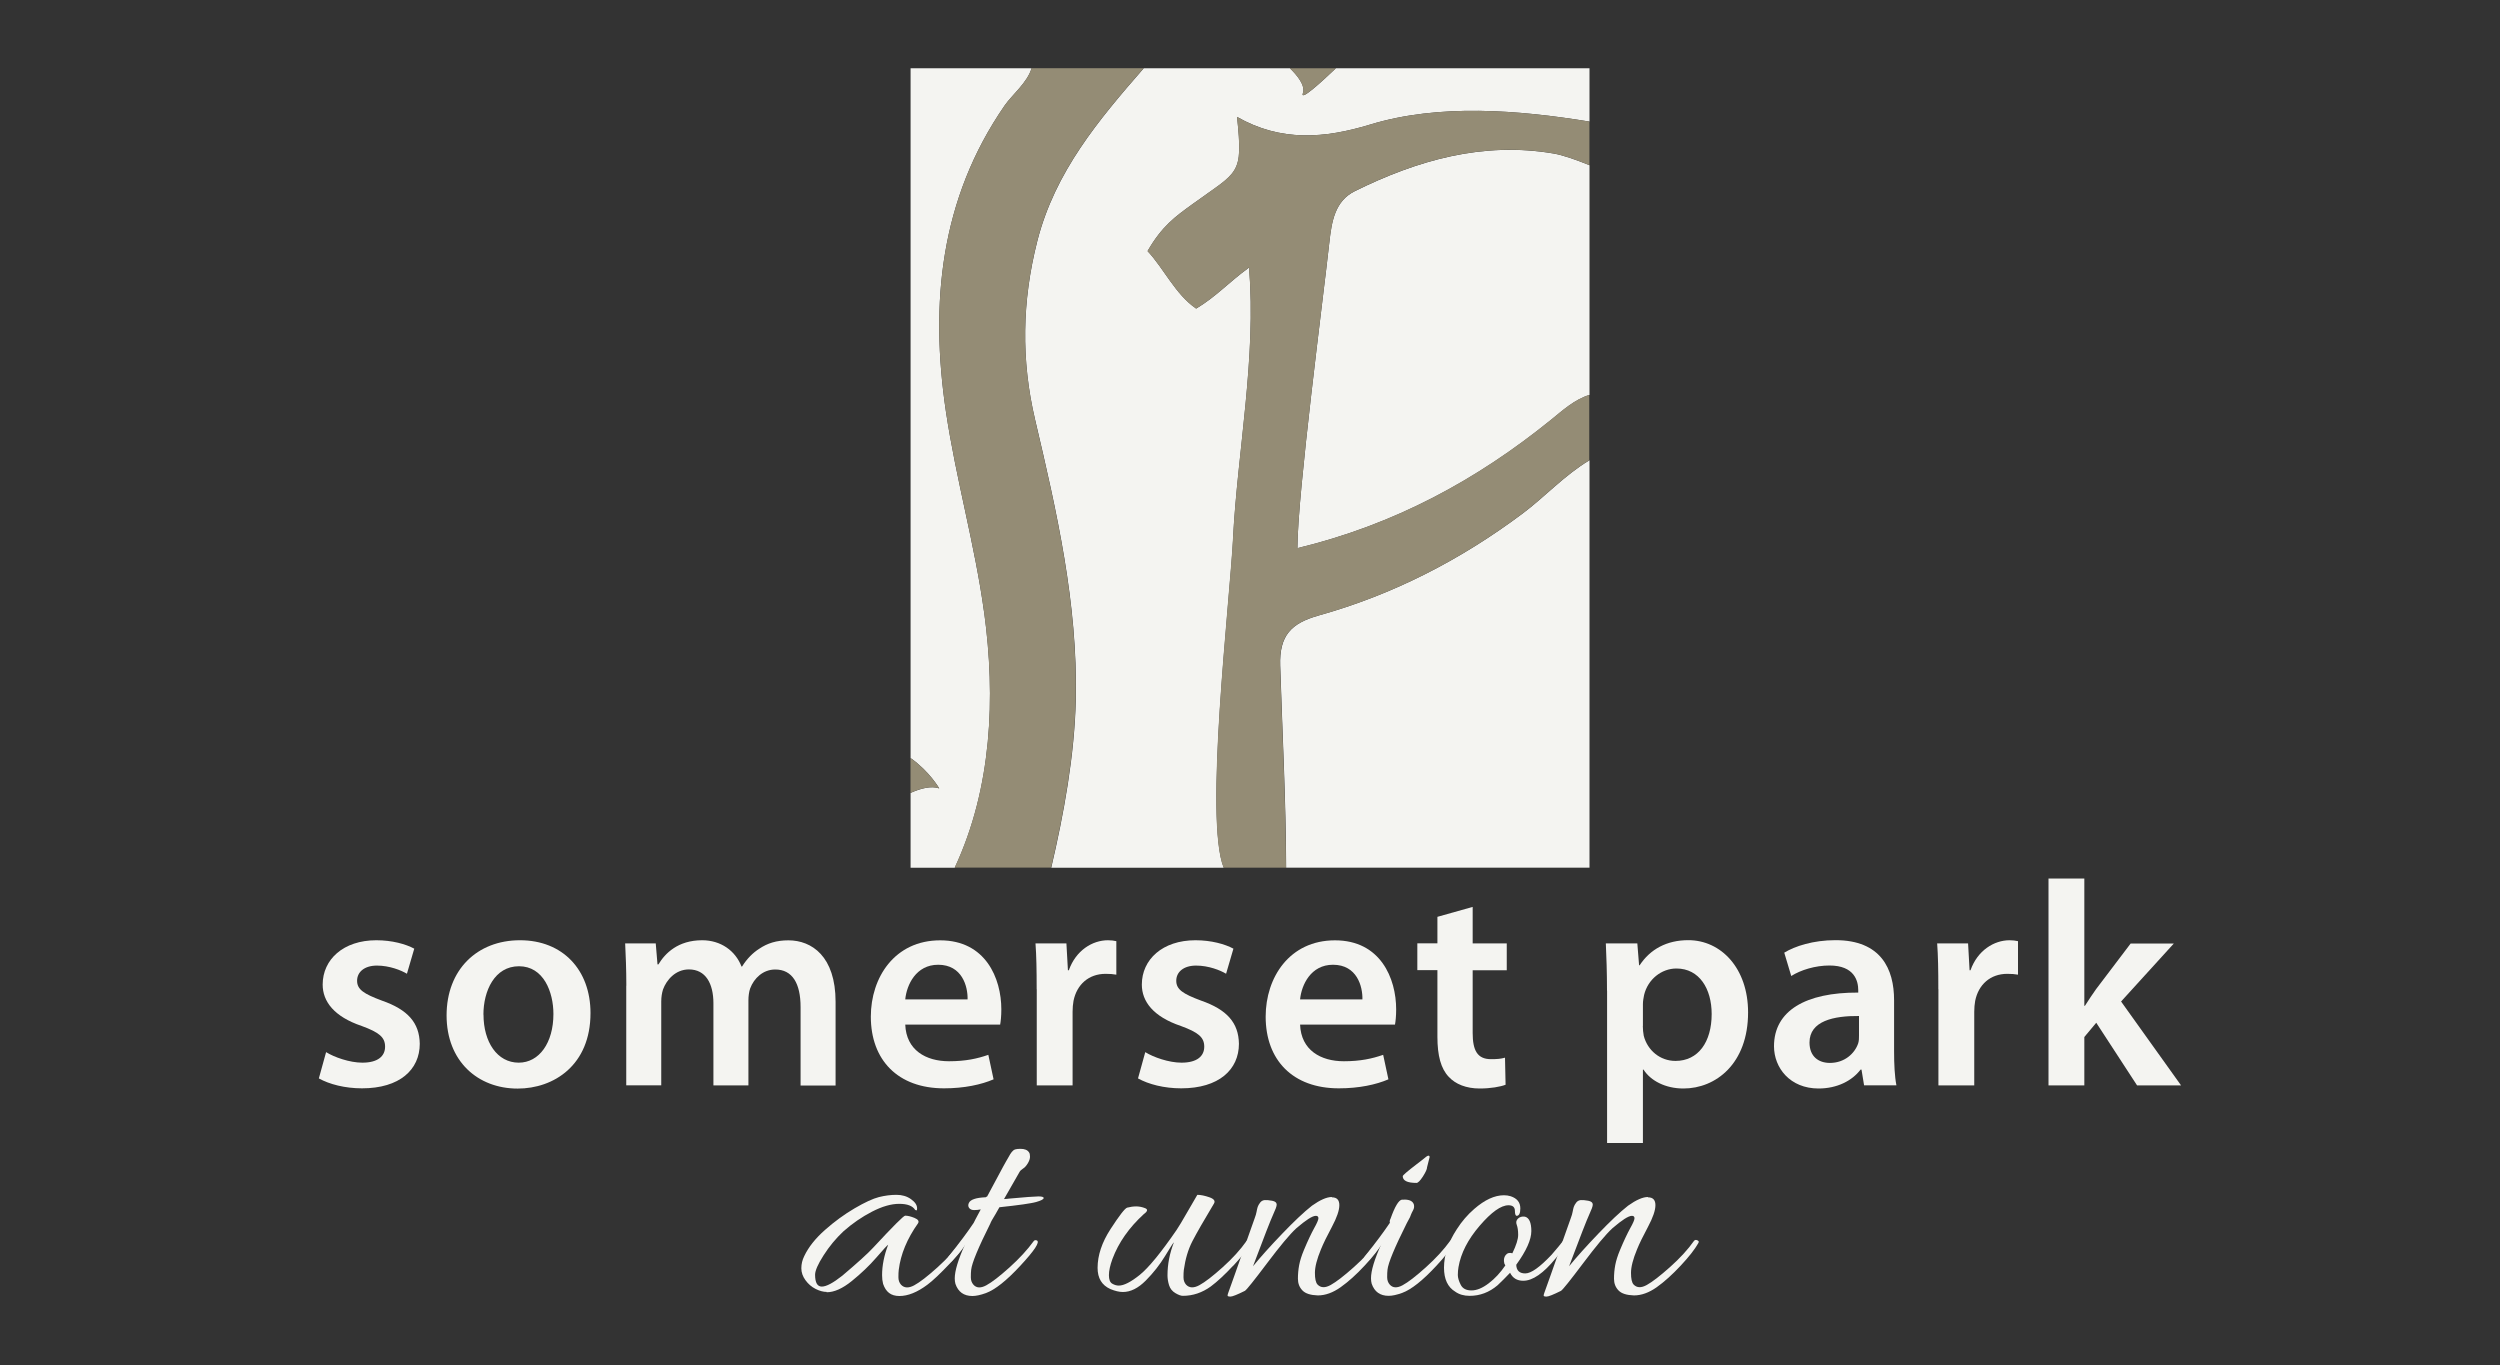 <?xml version="1.0" encoding="UTF-8"?>
<svg id="logos" xmlns="http://www.w3.org/2000/svg" viewBox="0 0 300 163.8">
  <rect x="0" y="0" width="300" height="163.8" fill="#333333" stroke="none"/>
  <defs>
    <style>
      .cls-1 {
        fill: #948c75;
      }

      .cls-1, .cls-2 {
        stroke-width: 0px;
      }

      .cls-2 {
        fill: #f4f4f1;
      }
    </style>
  </defs>
  <g>
    <path class="cls-2" d="m99.2,155.03c-.41,0-.85-.12-1.33-.36-.48-.24-.88-.59-1.21-1.04-.33-.45-.5-.93-.5-1.44s.12-1,.35-1.46c.51-1.08,1.34-2.12,2.48-3.13,1.14-1.01,2.33-1.88,3.56-2.6,1.23-.72,2.21-1.17,2.92-1.35.72-.18,1.42-.27,2.1-.27s1.26.17,1.75.52c.49.35.73.71.73,1.1,0,.13-.01.2-.04.23-.03.03-.09.01-.19-.04-.31-.49-.94-.73-1.91-.73s-2.05.31-3.27.94-2.37,1.42-3.44,2.37c-.9.85-1.69,1.8-2.37,2.87-.68,1.06-1.02,1.84-1.02,2.33,0,.95.27,1.42.81,1.42s1.36-.44,2.46-1.31c1.82-1.54,3.07-2.67,3.73-3.39,2.36-2.54,3.63-3.81,3.81-3.81.31,0,.68.09,1.12.27.44.18.58.4.42.65-1.31,1.85-2.08,3.71-2.31,5.58-.03.23-.04.53-.04.89s.1.65.31.89c.38.41.91.44,1.58.08.67-.36,1.6-1.08,2.79-2.15,1.19-1.08,2.15-2.13,2.87-3.15.1-.13.22-.16.35-.1s.19.12.19.17c0,.38-.61,1.23-1.83,2.52s-2.15,2.17-2.79,2.64c-1.21.9-2.32,1.35-3.35,1.35s-1.63-.49-1.96-1.46c-.08-.31-.12-.65-.12-1.04,0-1.15.24-2.37.73-3.65-.1.05-.58.56-1.42,1.54-.85.98-1.83,1.91-2.94,2.81s-2.12,1.35-3.02,1.35Z"/>
    <path class="cls-2" d="m121.01,143.84c1.98-.18,3.17-.27,3.6-.27s.63.07.63.19c0,.15-.3.31-.9.48-.6.17-2.07.38-4.41.63-.13.23-.28.5-.46.81-.38.62-.59.99-.62,1.12-1.46,2.92-2.23,4.78-2.31,5.58-.03.23-.04.53-.04.89s.1.65.31.89c.36.41.87.44,1.54.08.67-.36,1.6-1.08,2.79-2.15s2.16-2.13,2.9-3.15c.1-.13.23-.16.39-.08.38.18-.28,1.19-2,3.04-1.64,1.77-3.01,2.86-4.12,3.27-.64.23-1.18.35-1.62.35-1.03,0-1.71-.49-2.04-1.46-.05-.18-.08-.4-.08-.65,0-.9.41-2.26,1.23-4.08-.13.28-.63.92-1.5,1.92-.23.26-.41.26-.54,0-.03-.05-.04-.12-.04-.21s.05-.2.16-.33c1.26-1.56,2.24-2.89,2.96-3.96,0-.02.28-.56.85-1.62-.26.05-.52.08-.79.08s-.47-.08-.6-.25c-.13-.17-.14-.37-.04-.6.18-.41.86-.64,2.04-.69.03-.05.08-.08.15-.08l1.92-3.58c.1-.2.22-.42.35-.63s.22-.39.29-.5.14-.24.21-.37c.08-.13.14-.22.19-.27l.15-.15c.1-.15.4-.23.9-.23s.84.14,1.02.42c.08.1.12.28.12.52s-.09.51-.27.81c-.18.29-.37.51-.58.63-.2.13-.35.27-.42.42l-1.85,3.23.5-.04Z"/>
    <path class="cls-2" d="m147.98,151.88c-1,1.08-1.9,1.91-2.69,2.5-1.03.74-2.14,1.12-3.35,1.12-.23,0-.53-.11-.9-.33-.37-.22-.62-.53-.75-.94s-.19-.81-.19-1.19c0-1.33.26-2.65.77-3.96-.08.05-.43.6-1.06,1.64-.63,1.04-1.4,2.02-2.31,2.94s-1.83,1.38-2.75,1.38c-.44,0-.94-.12-1.5-.35-1.03-.46-1.54-1.31-1.54-2.54,0-1.51.52-3.07,1.56-4.67,1.04-1.6,1.7-2.46,1.98-2.56.38-.1.75-.15,1.1-.15s.7.07,1.06.21c.36.14.31.38-.15.71-1.77,1.62-3.03,3.41-3.77,5.39-.28.77-.42,1.42-.42,1.94s.13.87.4,1.02c.27.16.53.23.79.23.61,0,1.45-.43,2.52-1.29,1.06-.86,2.53-2.65,4.4-5.37.26-.38.71-1.13,1.35-2.25.64-1.12,1.02-1.78,1.15-1.98.41,0,.89.1,1.44.29.55.19.74.44.56.75-1.23,2.05-2.1,3.57-2.6,4.54-.5.97-.84,2.12-1.02,3.42-.03.23-.04.53-.04.89s.1.65.31.89c.39.41.92.43,1.6.06.68-.37,1.61-1.09,2.79-2.15,1.18-1.06,2.13-2.11,2.85-3.13.1-.13.22-.16.37-.1s.21.13.21.19-.03.14-.08.21c-.38.69-1.08,1.58-2.08,2.65Z"/>
    <path class="cls-2" d="m159.83,143.68c.59,0,.89.31.89.94s-.3,1.49-.89,2.6c-.59,1.1-1.03,2-1.31,2.69-.49,1.18-.73,2.12-.73,2.83s.1,1.17.31,1.4c.39.41.91.43,1.58.06.67-.37,1.6-1.09,2.79-2.15s2.15-2.11,2.87-3.13c.1-.13.22-.16.37-.1s.21.13.21.19-.03.14-.08.21c-.39.69-1.08,1.58-2.08,2.65-1,1.08-1.96,1.94-2.89,2.6-.92.65-1.83.98-2.73.98-.87-.03-1.49-.22-1.85-.6-.36-.37-.54-.84-.54-1.4s.05-1.11.15-1.64.29-1.14.58-1.83c.46-1.1.87-1.96,1.21-2.58.35-.62.52-1.02.52-1.21s-.1-.29-.31-.29c-.41,0-1.19.5-2.35,1.5-.8.74-1.97,2.15-3.52,4.21-1.55,2.06-2.43,3.16-2.64,3.29-.92.46-1.5.69-1.73.69s-.35-.04-.35-.12.03-.19.08-.33.3-.84.75-2.1.94-2.64,1.46-4.14c.53-1.5.85-2.4.96-2.71.12-.31.19-.57.23-.79s.08-.4.13-.56c.05-.16.15-.33.29-.52.14-.19.33-.29.56-.31.23-.01.53.01.89.08.36.07.54.22.54.48,0,.18-.14.57-.42,1.17-.28.6-1.09,2.67-2.42,6.21.92-1.13,2.09-2.43,3.5-3.9,1.41-1.47,2.6-2.6,3.58-3.37.97-.69,1.77-1.04,2.38-1.04Z"/>
    <path class="cls-2" d="m168.52,143.95c.64,0,1.03.2,1.15.61.05.23.02.46-.1.67-.12.22-.2.39-.25.52-.05.13-.09.23-.12.31-.13.26-.26.5-.39.73-1.46,2.92-2.23,4.78-2.31,5.58-.03.23-.04.53-.04.89s.1.65.31.89c.36.41.87.44,1.54.08.67-.36,1.6-1.08,2.79-2.15s2.16-2.13,2.9-3.15c.1-.13.22-.16.35-.1.13.06.19.13.19.19s-.03.14-.08.21c-.39.69-1.08,1.58-2.08,2.65-1.64,1.77-3.01,2.86-4.12,3.27-.64.23-1.18.35-1.62.35-1.03,0-1.71-.49-2.04-1.46-.05-.18-.08-.4-.08-.65,0-.9.41-2.26,1.23-4.08-.13.28-.63.92-1.5,1.92-.23.26-.41.26-.54,0-.03-.05-.04-.12-.04-.21s.05-.2.16-.33c1.26-1.56,2.24-2.89,2.96-3.96-.05-.13-.03-.29.08-.5.51-1.44.96-2.19,1.35-2.27h.27Zm3.04-5.12l-.31,1.23c0,.23-.17.6-.5,1.12-.33.51-.59.77-.77.77-1.1,0-1.65-.27-1.65-.81,0-.1.55-.58,1.65-1.42l.65-.5c.41-.36.67-.54.77-.54s.15.05.15.15Z"/>
    <path class="cls-2" d="m181.49,150.38c.46-.95.69-1.68.69-2.19s-.06-.92-.17-1.21c-.12-.29-.06-.55.15-.75s.49-.28.83-.23c.51.13.77.71.77,1.73s-.6,2.37-1.81,4.04c.02.69.38,1.04,1.08,1.04s1.74-.74,3.15-2.23c.67-.77,1.08-1.27,1.25-1.5.17-.23.31-.31.44-.25s.19.12.19.17c0,.26-.46.92-1.38,2-1.46,1.79-2.76,2.69-3.89,2.69-.74,0-1.27-.32-1.58-.96-.51.54-1.01,1.04-1.5,1.5-1,.85-2.12,1.27-3.35,1.27-.69,0-1.27-.17-1.73-.5-.9-.54-1.35-1.5-1.35-2.88,0-1.51.51-3.05,1.54-4.62.59-.92,1.28-1.73,2.08-2.42,1.26-1.1,2.45-1.65,3.58-1.65.28,0,.55.04.81.12.77.26,1.15.74,1.15,1.46,0,.59-.15.89-.46.89-.13-.05-.19-.24-.19-.58,0-.46-.26-.69-.77-.69-.9,0-2.05.82-3.46,2.46-1.41,1.64-2.26,3.3-2.54,4.96-.05.28-.08.6-.08.94s.12.74.35,1.19.66.67,1.29.67,1.31-.28,2.06-.85c.74-.56,1.41-1.28,2-2.15l-.12-.23c-.1-.41-.05-.74.15-1,.2-.26.48-.33.81-.23Z"/>
    <path class="cls-2" d="m197.76,143.68c.59,0,.89.31.89.94s-.3,1.49-.89,2.6c-.59,1.1-1.03,2-1.31,2.69-.49,1.18-.73,2.12-.73,2.83s.1,1.17.31,1.4c.39.41.91.43,1.58.06.67-.37,1.6-1.09,2.79-2.15s2.15-2.11,2.87-3.13c.1-.13.22-.16.37-.1s.21.13.21.19-.03.14-.08.21c-.39.69-1.08,1.58-2.08,2.65s-1.96,1.94-2.89,2.6c-.92.65-1.83.98-2.73.98-.87-.03-1.49-.22-1.85-.6-.36-.37-.54-.84-.54-1.4s.05-1.11.15-1.64.29-1.14.58-1.83c.46-1.1.87-1.96,1.21-2.58.35-.62.52-1.02.52-1.21s-.1-.29-.31-.29c-.41,0-1.19.5-2.35,1.5-.8.74-1.97,2.15-3.52,4.21-1.55,2.06-2.43,3.16-2.64,3.29-.92.46-1.5.69-1.73.69s-.35-.04-.35-.12.03-.19.08-.33.3-.84.75-2.1.94-2.64,1.46-4.14c.53-1.5.85-2.4.96-2.71.12-.31.19-.57.23-.79s.08-.4.13-.56c.05-.16.15-.33.29-.52.14-.19.33-.29.56-.31.23-.01.53.01.89.08.36.07.54.22.54.48,0,.18-.14.57-.42,1.17-.28.6-1.09,2.67-2.42,6.21.92-1.13,2.09-2.43,3.5-3.9,1.41-1.47,2.6-2.6,3.58-3.37.97-.69,1.77-1.04,2.38-1.04Z"/>
  </g>
  <g>
    <path class="cls-2" d="m39.14,126.26c.94.59,2.8,1.26,4.34,1.26,1.89,0,2.73-.8,2.73-1.92s-.7-1.71-2.8-2.48c-3.32-1.12-4.69-2.94-4.69-4.97,0-3.01,2.48-5.32,6.44-5.32,1.89,0,3.53.46,4.55,1.01l-.88,3.01c-.7-.42-2.1-.98-3.6-.98s-2.38.77-2.38,1.82.8,1.57,2.97,2.38c3.11,1.08,4.51,2.66,4.55,5.18,0,3.11-2.41,5.35-6.93,5.35-2.06,0-3.92-.49-5.18-1.19l.87-3.15Z"/>
    <path class="cls-2" d="m70.86,121.57c0,6.26-4.41,9.06-8.74,9.06-4.79,0-8.53-3.29-8.53-8.78s3.67-9.02,8.81-9.02,8.46,3.57,8.46,8.74Zm-12.84.18c0,3.29,1.64,5.77,4.23,5.77,2.45,0,4.16-2.38,4.16-5.84,0-2.66-1.19-5.73-4.13-5.73s-4.27,2.97-4.27,5.81Z"/>
    <path class="cls-2" d="m75.16,118.28c0-1.96-.07-3.6-.14-5.07h3.67l.21,2.52h.11c.8-1.33,2.34-2.9,5.25-2.9,2.24,0,3.99,1.26,4.72,3.15h.07c.59-.94,1.29-1.64,2.06-2.13.98-.66,2.06-1.01,3.5-1.01,2.8,0,5.66,1.92,5.66,7.38v10.04h-4.2v-9.41c0-2.83-.98-4.51-3.04-4.51-1.47,0-2.55,1.05-3.01,2.27-.14.39-.21.94-.21,1.43v10.21h-4.2v-9.86c0-2.38-.94-4.06-2.94-4.06-1.61,0-2.69,1.26-3.11,2.41-.14.45-.21.94-.21,1.43v10.07h-4.2v-11.96Z"/>
    <path class="cls-2" d="m108.63,122.94c.11,3.08,2.48,4.41,5.25,4.41,1.99,0,3.39-.31,4.72-.77l.63,2.94c-1.47.63-3.5,1.08-5.95,1.08-5.53,0-8.78-3.39-8.78-8.6,0-4.72,2.87-9.16,8.32-9.16s7.34,4.55,7.34,8.29c0,.8-.07,1.43-.14,1.82h-11.4Zm7.48-3.01c.04-1.57-.66-4.16-3.53-4.16-2.66,0-3.78,2.41-3.95,4.16h7.48Z"/>
    <path class="cls-2" d="m124.4,118.7c0-2.31-.03-3.99-.14-5.49h3.71l.18,3.22h.11c.84-2.38,2.83-3.6,4.69-3.6.42,0,.66.04,1.01.11v4.02c-.38-.07-.77-.1-1.29-.1-2.03,0-3.46,1.29-3.85,3.25-.07.39-.11.84-.11,1.29v8.85h-4.3v-11.54Z"/>
    <path class="cls-2" d="m137.44,126.26c.94.59,2.8,1.26,4.34,1.26,1.89,0,2.73-.8,2.73-1.92s-.7-1.71-2.8-2.48c-3.32-1.12-4.69-2.94-4.69-4.97,0-3.01,2.48-5.32,6.44-5.32,1.89,0,3.53.46,4.55,1.01l-.88,3.01c-.7-.42-2.1-.98-3.6-.98s-2.38.77-2.38,1.82.8,1.57,2.97,2.38c3.11,1.08,4.51,2.66,4.55,5.18,0,3.11-2.41,5.35-6.93,5.35-2.06,0-3.92-.49-5.18-1.19l.87-3.15Z"/>
    <path class="cls-2" d="m156.01,122.94c.11,3.08,2.48,4.41,5.25,4.41,1.99,0,3.39-.31,4.72-.77l.63,2.94c-1.47.63-3.5,1.08-5.95,1.08-5.53,0-8.78-3.39-8.78-8.6,0-4.72,2.87-9.16,8.32-9.16s7.34,4.55,7.34,8.29c0,.8-.07,1.43-.14,1.82h-11.4Zm7.48-3.01c.04-1.57-.66-4.16-3.53-4.16-2.66,0-3.78,2.41-3.95,4.16h7.48Z"/>
    <path class="cls-2" d="m176.72,108.84v4.37h4.09v3.22h-4.09v7.52c0,2.1.56,3.15,2.2,3.15.77,0,1.19-.04,1.68-.18l.07,3.25c-.63.24-1.78.45-3.11.45-1.61,0-2.9-.52-3.71-1.4-.94-.98-1.36-2.55-1.36-4.79v-8.01h-2.41v-3.22h2.41v-3.18l4.23-1.19Z"/>
    <path class="cls-2" d="m192.84,118.88c0-2.24-.07-4.06-.14-5.67h3.78l.21,2.62h.07c1.26-1.92,3.25-3.01,5.84-3.01,3.92,0,7.17,3.36,7.17,8.67,0,6.16-3.88,9.13-7.76,9.13-2.13,0-3.92-.91-4.79-2.27h-.07v8.81h-4.3v-18.29Zm4.3,4.23c0,.42.04.8.11,1.19.46,1.75,1.96,3.01,3.81,3.01,2.73,0,4.34-2.27,4.34-5.63,0-3.01-1.47-5.46-4.23-5.46-1.78,0-3.43,1.29-3.88,3.18-.07.35-.14.73-.14,1.08v2.62Z"/>
    <path class="cls-2" d="m227.29,126.15c0,1.54.07,3.04.28,4.09h-3.88l-.31-1.89h-.11c-1.01,1.33-2.8,2.27-5.04,2.27-3.43,0-5.35-2.48-5.35-5.07,0-4.27,3.81-6.47,10.11-6.44v-.28c0-1.12-.46-2.97-3.46-2.97-1.68,0-3.43.53-4.58,1.26l-.84-2.8c1.26-.77,3.46-1.5,6.15-1.5,5.46,0,7.03,3.46,7.03,7.2v6.12Zm-4.2-4.23c-3.04-.03-5.95.59-5.95,3.18,0,1.68,1.08,2.45,2.45,2.45,1.75,0,2.97-1.12,3.39-2.34.1-.31.1-.63.1-.94v-2.34Z"/>
    <path class="cls-2" d="m232.6,118.7c0-2.31-.03-3.99-.14-5.49h3.71l.18,3.22h.11c.84-2.38,2.83-3.6,4.69-3.6.42,0,.66.04,1.01.11v4.02c-.38-.07-.77-.1-1.29-.1-2.03,0-3.46,1.29-3.85,3.25-.07.39-.11.84-.11,1.29v8.85h-4.3v-11.54Z"/>
    <path class="cls-2" d="m250.12,120.7h.07c.42-.66.91-1.4,1.33-1.99l4.16-5.49h5.18l-6.33,6.96,7.2,10.07h-5.28l-4.9-7.52-1.43,1.71v5.81h-4.3v-24.83h4.3v15.28Z"/>
  </g>
  <g>
    <g>
      <path class="cls-2" d="m158.22,73.87c-3.3.92-4.71,2.42-4.59,6.01.25,7.83.69,16.38.71,24.24h36.4v-48.89c-2.93,1.74-5.39,4.42-8.02,6.39-7.45,5.57-15.57,9.75-24.49,12.24Z"/>
      <path class="cls-2" d="m147.97,64.52c.54-10.35,2.81-21.6,1.92-32.42-2.51,1.84-3.98,3.52-6.35,4.93-2.48-1.69-3.87-4.8-5.83-6.9,1.74-3.01,3.31-4.13,5.39-5.63,5.56-4.04,6.08-3.39,5.35-10.47,5.27,3.01,10.51,2.58,15.96.92,8.29-2.53,17.8-1.75,26.33-.36v-6.4h-30.43c-1.86,1.77-4.31,3.99-3.96,2.99.32-.91-.66-2.12-1.56-2.99h-17.54c-5.4,6.19-10.65,12.42-12.77,20.74-1.83,7.19-1.96,14.26-.26,21.45,2.6,11.03,5.12,22.03,4.88,33.53-.14,6.69-1.44,13.78-2.95,20.22h20.7c-2.35-5.83.71-31.63,1.13-39.6Z"/>
      <path class="cls-2" d="m118.09,73.47c-1.1-8.08-3.38-16-4.58-24.08-1.93-12.99-.69-25.52,7.05-36.73.88-1.27,2.73-2.75,3.23-4.47h-14.52v82.78c2.28,1.6,3.44,3.64,3.44,3.64-.96-.34-2.24,0-3.44.54v8.98h5.3c4.48-9.59,4.91-20.45,3.53-30.65Z"/>
      <path class="cls-2" d="m186.4,18.42c-8.45-1.44-16.31.81-23.8,4.51-2.42,1.19-2.8,3.65-3.08,6.19-.71,6.47-3.81,30.05-3.83,36.66,11.67-2.82,21.55-8.19,30.49-15.44,1.29-1.05,2.78-2.41,4.56-2.95v-27.56c-1.5-.62-3.16-1.21-4.33-1.41Z"/>
    </g>
    <g>
      <path class="cls-1" d="m155.69,65.77c.02-6.6,3.12-30.19,3.83-36.66.28-2.54.66-4.99,3.08-6.19,7.49-3.7,15.36-5.95,23.8-4.51,1.17.2,2.84.8,4.33,1.41v-5.23c-8.53-1.39-18.04-2.17-26.33.36-5.45,1.66-10.68,2.09-15.96-.92.73,7.07.21,6.42-5.35,10.47-2.07,1.51-3.65,2.62-5.39,5.63,1.97,2.1,3.35,5.21,5.83,6.9,2.37-1.4,3.84-3.09,6.35-4.93.89,10.82-1.38,22.07-1.92,32.42-.42,7.98-3.48,33.77-1.13,39.6h7.49c-.02-7.87-.46-16.41-.71-24.24-.12-3.59,1.29-5.09,4.59-6.01,8.93-2.49,17.05-6.67,24.49-12.24,2.64-1.97,5.09-4.65,8.02-6.39v-7.85c-1.78.54-3.26,1.9-4.56,2.95-8.94,7.24-18.82,12.62-30.49,15.44Z"/>
      <path class="cls-1" d="m124.21,50.37c-1.69-7.18-1.57-14.26.26-21.45,2.12-8.32,7.37-14.54,12.77-20.74h-13.45c-.5,1.72-2.35,3.2-3.23,4.47-7.74,11.22-8.98,23.74-7.05,36.73,1.2,8.08,3.48,16,4.58,24.08,1.39,10.2.95,21.06-3.53,30.65h11.57c1.51-6.44,2.81-13.54,2.95-20.22.24-11.5-2.28-22.5-4.88-33.53Z"/>
      <path class="cls-1" d="m156.34,11.18c-.35,1,2.1-1.22,3.96-2.99h-5.52c.9.87,1.88,2.08,1.56,2.99Z"/>
      <path class="cls-1" d="m112.7,94.61s-1.16-2.04-3.44-3.64v4.17c1.19-.53,2.48-.87,3.44-.54Z"/>
    </g>
  </g>
</svg>